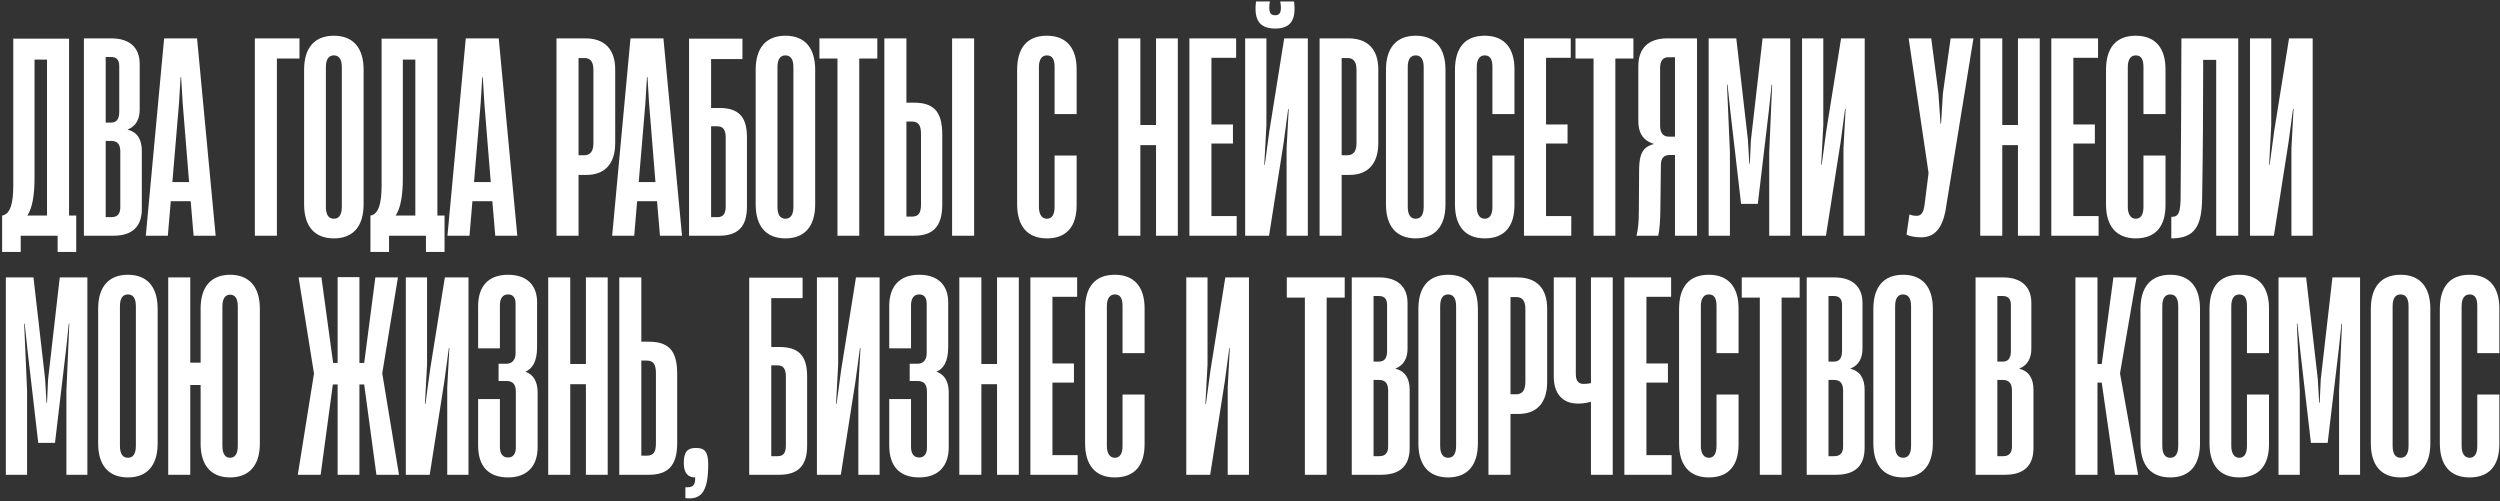 <?xml version="1.0" encoding="UTF-8"?> <svg xmlns="http://www.w3.org/2000/svg" width="753" height="151" viewBox="0 0 753 151" fill="none"><rect x="0" y="0" width="753" height="151" fill="#333333" stroke="none"/><path d="M20.8 11.64V64.92H22.96V75.88H17.36V71H6.24V75.88H0.64V64.92H0.72C3.12 64.44 4 61.24 4 55.8V11.64H20.8ZM10.4 17.96V53.56C10.4 58.76 9.76 62.6 8.24 64.92H14.16V17.96H10.4ZM34.156 71H25.276V11.56H33.596C38.956 11.56 42.076 14.28 42.076 19.24V33C42.076 35.64 41.116 37.96 38.476 39V39.08C41.436 39.8 42.716 42.12 42.716 45.4V62.92C42.716 68.12 39.996 71 34.156 71ZM31.836 17.16V36.92H33.436C35.196 36.92 35.916 35.8 35.916 33.64V19.88C35.916 18.04 35.116 17.16 33.436 17.16H31.836ZM31.836 42.44V65.4H33.596C35.356 65.4 36.236 64.44 36.236 62.44V45.64C36.236 43.4 35.276 42.44 33.516 42.44H31.836ZM64.954 71H58.314L57.434 60.6H51.434L50.554 71H43.914L49.434 11.56H59.354L64.954 71ZM53.914 31.16L51.914 54.84H56.954L55.034 31.16L54.554 23.24H54.394L53.914 31.16ZM83.4 71H76.76V11.56H90.2V17.64H83.4V71ZM100.556 71.8C94.716 71.8 91.596 68.12 91.596 61.56V21C91.596 14.44 94.716 10.76 100.556 10.76C106.396 10.76 109.516 14.44 109.516 21V61.56C109.516 68.12 106.396 71.8 100.556 71.8ZM100.556 65.88C102.076 65.88 102.956 64.76 102.956 62.28V20.2C102.956 17.8 102.076 16.68 100.556 16.68C99.036 16.68 98.156 17.8 98.156 20.2V62.28C98.156 64.76 99.036 65.88 100.556 65.88ZM131.738 11.64V64.92H133.898V75.88H128.298V71H117.178V75.88H111.578V64.92H111.658C114.058 64.44 114.938 61.24 114.938 55.8V11.64H131.738ZM121.338 17.96V53.56C121.338 58.76 120.698 62.6 119.178 64.92H125.098V17.96H121.338ZM155.813 71H149.173L148.293 60.6H142.293L141.413 71H134.773L140.293 11.56H150.213L155.813 71ZM144.773 31.16L142.773 54.84H147.813L145.893 31.16L145.413 23.24H145.253L144.773 31.16ZM174.259 71H167.619V11.56H176.339C181.939 11.56 185.299 14.68 185.299 20.92V43.08C185.299 49.56 181.939 52.68 176.659 52.68H174.259V71ZM174.259 17.48V46.76H175.939C177.619 46.76 178.739 45.8 178.739 43.08V21.08C178.739 18.52 177.779 17.48 176.019 17.48H174.259ZM205.423 71H198.783L197.903 60.6H191.903L191.023 71H184.383L189.903 11.56H199.823L205.423 71ZM194.383 31.16L192.383 54.84H197.423L195.503 31.16L195.023 23.24H194.863L194.383 31.16ZM214.181 32.52H216.581C222.181 32.52 224.981 34.84 224.981 41.32V62.28C224.981 68.44 222.101 71 216.581 71H207.541V11.64H223.621V17.8H214.181V32.52ZM218.581 62.12V41.48C218.581 39.24 217.941 38.04 216.021 38.04H214.181V65.4H216.101C217.941 65.4 218.581 64.28 218.581 62.12ZM236.572 71.8C230.732 71.8 227.612 68.12 227.612 61.56V21C227.612 14.44 230.732 10.76 236.572 10.76C242.412 10.76 245.532 14.44 245.532 21V61.56C245.532 68.12 242.412 71.8 236.572 71.8ZM236.572 65.88C238.092 65.88 238.972 64.76 238.972 62.28V20.2C238.972 17.8 238.092 16.68 236.572 16.68C235.052 16.68 234.172 17.8 234.172 20.2V62.28C234.172 64.76 235.052 65.88 236.572 65.88ZM258.806 71H252.246V17.64H246.806V11.56H264.246V17.64H258.806V71ZM275.249 71H266.369V11.56H273.009V30.92H275.169C280.929 30.92 283.809 33.24 283.809 40.52V61.56C283.809 68.44 280.849 71 275.249 71ZM293.409 71H286.769V11.56H293.409V71ZM273.009 36.6V65.24H274.689C276.769 65.24 277.409 64.04 277.409 61.48V40.44C277.409 37.88 276.769 36.6 274.609 36.6H273.009ZM315.322 71.8C309.482 71.8 306.362 68.12 306.362 61.56V21.08C306.362 14.36 309.402 10.76 315.322 10.76C321.322 10.76 324.282 14.6 324.282 20.84V34.36H317.642V20.2C317.642 18.04 317.082 16.68 315.322 16.68C313.882 16.68 312.922 17.8 312.922 20.2V62.28C312.922 64.68 313.882 65.88 315.322 65.88C316.842 65.88 317.642 64.68 317.642 62.28V46.84H324.282V61.8C324.282 67.96 321.482 71.8 315.322 71.8ZM348.198 37.64V11.56H354.758V71H348.198V43.72H343.478V71H336.838V11.56H343.478V37.64H348.198ZM372.484 71H358.244V11.56H372.324V17.4H364.884V37.48H371.364V43.24H364.884V65.08H372.484V71ZM384.081 8.6C379.361 8.6 377.601 5.96 378.321 0.44H382.481C382.001 3.48 382.481 4.6 384.081 4.6C385.601 4.6 386.161 3.48 385.601 0.44H389.761C390.481 6.04 388.721 8.6 384.081 8.6ZM393.921 11.56V71H387.521V44.68L388.161 32.84H388.001L386.641 42.92L382.241 71H375.041V11.56H381.441V37.8L380.801 49.64H380.961L382.321 39.56L386.801 11.56H393.921ZM404.103 71H397.463V11.56H406.183C411.783 11.56 415.143 14.68 415.143 20.92V43.08C415.143 49.56 411.783 52.68 406.503 52.68H404.103V71ZM404.103 17.48V46.76H405.783C407.463 46.76 408.583 45.8 408.583 43.08V21.08C408.583 18.52 407.623 17.48 405.863 17.48H404.103ZM426.416 71.8C420.576 71.8 417.456 68.12 417.456 61.56V21C417.456 14.44 420.576 10.76 426.416 10.76C432.256 10.76 435.376 14.44 435.376 21V61.56C435.376 68.12 432.256 71.8 426.416 71.8ZM426.416 65.88C427.936 65.88 428.816 64.76 428.816 62.28V20.2C428.816 17.8 427.936 16.68 426.416 16.68C424.896 16.68 424.016 17.8 424.016 20.2V62.28C424.016 64.76 424.896 65.88 426.416 65.88ZM447.197 71.8C441.357 71.8 438.237 68.12 438.237 61.56V21.08C438.237 14.36 441.277 10.76 447.197 10.76C453.197 10.76 456.157 14.6 456.157 20.84V34.36H449.517V20.2C449.517 18.04 448.957 16.68 447.197 16.68C445.757 16.68 444.797 17.8 444.797 20.2V62.28C444.797 64.68 445.757 65.88 447.197 65.88C448.717 65.88 449.517 64.68 449.517 62.28V46.84H456.157V61.8C456.157 67.96 453.357 71.8 447.197 71.8ZM473.266 71H459.026V11.56H473.106V17.4H465.666V37.48H472.146V43.24H465.666V65.08H473.266V71ZM486.541 71H479.981V17.64H474.541V11.56H491.981V17.64H486.541V71ZM511.144 11.56V71H504.504V46.68H502.984C501.144 46.68 500.264 47.64 500.264 49.64L500.104 62.84C500.104 66.6 499.784 69.64 499.464 71H492.904C493.384 69.24 493.624 66.76 493.624 63.4L493.704 50.84C493.784 46.6 494.664 44.28 498.104 43.4V43.32C494.744 42.28 493.464 39.88 493.464 36.52V19.96C493.464 14.52 496.504 11.56 502.184 11.56H511.144ZM502.664 41.16H504.504V17.24H502.504C500.904 17.24 500.024 18.28 500.024 20.44V37.8C500.024 40.2 501.064 41.16 502.664 41.16ZM521.051 71H514.651V11.56H522.971L526.491 42.28L526.891 49.32H527.051L527.371 42.28L530.891 11.56H539.211V71H532.891V45.8L533.771 25.48H533.611L532.811 33.08L529.451 61.4H524.411L521.131 33.08L520.331 25.48H520.171L521.051 45.8V71ZM561.656 11.56V71H555.256V44.68L555.896 32.84H555.736L554.376 42.92L549.976 71H542.776V11.56H549.176V37.8L548.536 49.64H548.696L550.056 39.56L554.536 11.56H561.656ZM578.645 71.48C577.045 71.48 575.445 71.24 574.245 70.68L575.125 64.6C576.005 64.92 576.645 65 577.285 65C578.405 65 579.205 64.44 579.605 62.2L580.885 52.12L574.885 11.56H581.685L583.845 28.04L584.485 37.24H584.645L585.205 28.12L587.525 11.56H594.405L585.925 63.8C584.805 69.08 582.485 71.48 578.645 71.48ZM607.808 37.64V11.56H614.368V71H607.808V43.72H603.088V71H596.448V11.56H603.088V37.64H607.808ZM632.094 71H617.854V11.56H631.934V17.4H624.494V37.48H630.974V43.24H624.494V65.08H632.094V71ZM643.291 71.8C637.451 71.8 634.331 68.12 634.331 61.56V21.08C634.331 14.36 637.371 10.76 643.291 10.76C649.291 10.76 652.251 14.6 652.251 20.84V34.36H645.611V20.2C645.611 18.04 645.051 16.68 643.291 16.68C641.851 16.68 640.891 17.8 640.891 20.2V62.28C640.891 64.68 641.851 65.88 643.291 65.88C644.811 65.88 645.611 64.68 645.611 62.28V46.84H652.251V61.8C652.251 67.96 649.451 71.8 643.291 71.8ZM674.159 11.56V71H667.519V18.04H663.599C663.599 31.56 663.519 45.88 663.279 59.96C663.119 67.96 661.199 71.8 653.999 71.8V65.32C656.239 65.32 656.639 64.04 656.799 60.12C656.879 44.76 657.039 27.24 657.039 11.56H674.159ZM696.578 11.56V71H690.178V44.68L690.818 32.84H690.658L689.298 42.92L684.898 71H677.698V11.56H684.098V37.8L683.458 49.64H683.618L684.978 39.56L689.458 11.56H696.578ZM8.16 143H1.76V83.56H10.08L13.6 114.28L14 121.32H14.16L14.48 114.28L18 83.56H26.32V143H20V117.8L20.88 97.48H20.72L19.92 105.08L16.56 133.4H11.52L8.24 105.08L7.44 97.48H7.28L8.16 117.8V143ZM38.525 143.8C32.685 143.8 29.565 140.12 29.565 133.56V93C29.565 86.44 32.685 82.76 38.525 82.76C44.365 82.76 47.485 86.44 47.485 93V133.56C47.485 140.12 44.365 143.8 38.525 143.8ZM38.525 137.88C40.045 137.88 40.925 136.76 40.925 134.28V92.2C40.925 89.8 40.045 88.68 38.525 88.68C37.005 88.68 36.125 89.8 36.125 92.2V134.28C36.125 136.76 37.005 137.88 38.525 137.88ZM69.306 82.76C75.066 82.76 78.266 86.44 78.266 92.92V133.64C78.266 140.12 75.066 143.8 69.306 143.8C63.546 143.8 60.426 140.12 60.426 133.64V115.96H57.306V143H50.666V83.56H57.306V109.24H60.426V92.92C60.426 86.44 63.546 82.76 69.306 82.76ZM71.626 134.28V92.28C71.626 89.8 70.746 88.76 69.306 88.76C67.866 88.76 66.986 89.88 66.986 92.28V134.28C66.986 136.76 67.866 137.88 69.306 137.88C70.746 137.88 71.626 136.76 71.626 134.28ZM96.575 143H89.695L94.575 112.52L89.935 83.56H96.815L100.335 109.32H101.695V83.48H108.255V109.32H109.695L113.055 83.56H119.855L115.135 112.44L120.175 143H113.375L109.695 115.8H108.255V143H101.695V115.8H100.255L96.575 143ZM141.109 83.56V143H134.709V116.68L135.349 104.84H135.189L133.829 114.92L129.429 143H122.229V83.56H128.629V109.8L127.989 121.64H128.149L129.509 111.56L133.989 83.56H141.109ZM153.051 143.8C147.051 143.8 144.011 140.36 144.011 134.2V120.2H150.571V134.6C150.571 136.92 151.611 137.8 153.051 137.8C154.491 137.8 155.371 136.76 155.371 134.84V118.04C155.371 115.72 154.491 114.76 152.491 114.76H150.171V109.56H152.571C154.171 109.56 155.291 108.44 155.291 106.44V91.48C155.291 89.72 154.571 88.68 153.051 88.68C151.531 88.68 150.571 89.72 150.571 91.96V104.92H144.011V92.2C144.011 86.36 146.971 82.76 153.051 82.76C158.811 82.76 161.771 86.04 161.771 91V104.52C161.771 109.08 160.251 111.08 158.251 111.96C160.571 112.76 161.931 114.84 161.931 118.12V134.68C161.931 140.68 158.491 143.8 153.051 143.8ZM176.479 109.64V83.56H183.039V143H176.479V115.72H171.759V143H165.119V83.56H171.759V109.64H176.479ZM195.406 143H186.526V83.56H193.166V102.92H195.326C201.086 102.92 203.966 105.24 203.966 112.52V133.56C203.966 140.44 201.006 143 195.406 143ZM193.166 108.6V137.24H194.846C196.926 137.24 197.566 136.04 197.566 133.48V112.44C197.566 109.88 196.926 108.6 194.766 108.6H193.166ZM206.436 150.04V146.76C208.756 146.84 209.396 146.28 209.396 143.8C207.236 143.8 205.956 142.52 205.956 139.48C205.956 135.96 207.156 134.92 209.636 134.92C212.276 134.92 213.316 136.12 213.316 139.88C213.316 148.2 211.156 150.6 206.436 150.04ZM232.306 104.52H234.706C240.306 104.52 243.106 106.84 243.106 113.32V134.28C243.106 140.44 240.226 143 234.706 143H225.666V83.64H241.746V89.8H232.306V104.52ZM236.706 134.12V113.48C236.706 111.24 236.066 110.04 234.146 110.04H232.306V137.4H234.226C236.066 137.4 236.706 136.28 236.706 134.12ZM264.937 83.56V143H258.537V116.68L259.177 104.84H259.017L257.657 114.92L253.257 143H246.057V83.56H252.457V109.8L251.817 121.64H251.977L253.337 111.56L257.817 83.56H264.937ZM276.879 143.8C270.879 143.8 267.839 140.36 267.839 134.2V120.2H274.399V134.6C274.399 136.92 275.439 137.8 276.879 137.8C278.319 137.8 279.199 136.76 279.199 134.84V118.04C279.199 115.72 278.319 114.76 276.319 114.76H273.999V109.56H276.399C277.999 109.56 279.119 108.44 279.119 106.44V91.48C279.119 89.72 278.399 88.68 276.879 88.68C275.359 88.68 274.399 89.72 274.399 91.96V104.92H267.839V92.2C267.839 86.36 270.799 82.76 276.879 82.76C282.639 82.76 285.599 86.04 285.599 91V104.52C285.599 109.08 284.079 111.08 282.079 111.96C284.399 112.76 285.759 114.84 285.759 118.12V134.68C285.759 140.68 282.319 143.8 276.879 143.8ZM300.308 109.64V83.56H306.868V143H300.308V115.72H295.588V143H288.948V83.56H295.588V109.64H300.308ZM324.594 143H310.354V83.56H324.434V89.4H316.994V109.48H323.474V115.24H316.994V137.08H324.594V143ZM335.791 143.8C329.951 143.8 326.831 140.12 326.831 133.56V93.08C326.831 86.36 329.871 82.76 335.791 82.76C341.791 82.76 344.751 86.6 344.751 92.84V106.36H338.111V92.2C338.111 90.04 337.551 88.68 335.791 88.68C334.351 88.68 333.391 89.8 333.391 92.2V134.28C333.391 136.68 334.351 137.88 335.791 137.88C337.311 137.88 338.111 136.68 338.111 134.28V118.84H344.751V133.8C344.751 139.96 341.951 143.8 335.791 143.8ZM376.187 83.56V143H369.787V116.68L370.427 104.84H370.267L368.907 114.92L364.507 143H357.307V83.56H363.707V109.8L363.067 121.64H363.227L364.587 111.56L369.067 83.56H376.187ZM399.588 143H393.028V89.64H387.588V83.56H405.028V89.64H399.588V143ZM416.031 143H407.151V83.56H415.471C420.831 83.56 423.951 86.28 423.951 91.24V105C423.951 107.64 422.991 109.96 420.351 111V111.08C423.311 111.8 424.591 114.12 424.591 117.4V134.92C424.591 140.12 421.871 143 416.031 143ZM413.711 89.16V108.92H415.311C417.071 108.92 417.791 107.8 417.791 105.64V91.88C417.791 90.04 416.991 89.16 415.311 89.16H413.711ZM413.711 114.44V137.4H415.471C417.231 137.4 418.111 136.44 418.111 134.44V117.64C418.111 115.4 417.151 114.44 415.391 114.44H413.711ZM436.181 143.8C430.341 143.8 427.221 140.12 427.221 133.56V93C427.221 86.44 430.341 82.76 436.181 82.76C442.021 82.76 445.141 86.44 445.141 93V133.56C445.141 140.12 442.021 143.8 436.181 143.8ZM436.181 137.88C437.701 137.88 438.581 136.76 438.581 134.28V92.2C438.581 89.8 437.701 88.68 436.181 88.68C434.661 88.68 433.781 89.8 433.781 92.2V134.28C433.781 136.76 434.661 137.88 436.181 137.88ZM454.963 143H448.323V83.56H457.043C462.643 83.56 466.003 86.68 466.003 92.92V115.08C466.003 121.56 462.643 124.68 457.363 124.68H454.963V143ZM454.963 89.48V118.76H456.643C458.322 118.76 459.443 117.8 459.443 115.08V93.08C459.443 90.52 458.483 89.48 456.723 89.48H454.963ZM479.195 115.4V83.56H485.755V143H479.195V121C478.075 121.32 476.795 121.56 475.275 121.56C470.155 121.56 467.995 117.96 467.995 113.48V83.56H474.635V112.6C474.635 114.28 475.115 115.64 476.955 115.64C477.675 115.64 478.475 115.56 479.195 115.4ZM503.5 143H489.26V83.56H503.34V89.4H495.9V109.48H502.38V115.24H495.9V137.08H503.5V143ZM514.697 143.8C508.857 143.8 505.737 140.12 505.737 133.56V93.08C505.737 86.36 508.777 82.76 514.697 82.76C520.697 82.76 523.657 86.6 523.657 92.84V106.36H517.017V92.2C517.017 90.04 516.457 88.68 514.697 88.68C513.257 88.68 512.297 89.8 512.297 92.2V134.28C512.297 136.68 513.257 137.88 514.697 137.88C516.217 137.88 517.017 136.68 517.017 134.28V118.84H523.657V133.8C523.657 139.96 520.857 143.8 514.697 143.8ZM536.619 143H530.059V89.64H524.619V83.56H542.059V89.64H536.619V143ZM553.062 143H544.182V83.56H552.502C557.862 83.56 560.982 86.28 560.982 91.24V105C560.982 107.64 560.022 109.96 557.382 111V111.08C560.342 111.8 561.622 114.12 561.622 117.4V134.92C561.622 140.12 558.902 143 553.062 143ZM550.742 89.16V108.92H552.342C554.102 108.92 554.822 107.8 554.822 105.64V91.88C554.822 90.04 554.022 89.16 552.342 89.16H550.742ZM550.742 114.44V137.4H552.502C554.262 137.4 555.142 136.44 555.142 134.44V117.64C555.142 115.4 554.182 114.44 552.422 114.44H550.742ZM573.213 143.8C567.373 143.8 564.253 140.12 564.253 133.56V93C564.253 86.44 567.373 82.76 573.213 82.76C579.053 82.76 582.173 86.44 582.173 93V133.56C582.173 140.12 579.053 143.8 573.213 143.8ZM573.213 137.88C574.733 137.88 575.613 136.76 575.613 134.28V92.2C575.613 89.8 574.733 88.68 573.213 88.68C571.693 88.68 570.813 89.8 570.813 92.2V134.28C570.813 136.76 571.693 137.88 573.213 137.88ZM603.921 143H595.041V83.56H603.361C608.721 83.56 611.841 86.28 611.841 91.24V105C611.841 107.64 610.881 109.96 608.241 111V111.08C611.201 111.8 612.481 114.12 612.481 117.4V134.92C612.481 140.12 609.761 143 603.921 143ZM601.601 89.16V108.92H603.201C604.961 108.92 605.681 107.8 605.681 105.64V91.88C605.681 90.04 604.881 89.16 603.201 89.16H601.601ZM601.601 114.44V137.4H603.361C605.121 137.4 606.001 136.44 606.001 134.44V117.64C606.001 115.4 605.041 114.44 603.281 114.44H601.601ZM631.759 143H625.119V83.56H631.759V109.64H633.039L636.559 83.56H643.519L638.559 112.36V112.52L643.999 143H637.039L633.039 115.24H631.759V143ZM653.681 143.8C647.841 143.8 644.721 140.12 644.721 133.56V93C644.721 86.44 647.841 82.76 653.681 82.76C659.521 82.76 662.641 86.44 662.641 93V133.56C662.641 140.12 659.521 143.8 653.681 143.8ZM653.681 137.88C655.201 137.88 656.081 136.76 656.081 134.28V92.2C656.081 89.8 655.201 88.68 653.681 88.68C652.161 88.68 651.281 89.8 651.281 92.2V134.28C651.281 136.76 652.161 137.88 653.681 137.88ZM674.463 143.8C668.623 143.8 665.503 140.12 665.503 133.56V93.08C665.503 86.36 668.543 82.76 674.463 82.76C680.463 82.76 683.423 86.6 683.423 92.84V106.36H676.783V92.2C676.783 90.04 676.223 88.68 674.463 88.68C673.023 88.68 672.063 89.8 672.063 92.2V134.28C672.063 136.68 673.023 137.88 674.463 137.88C675.983 137.88 676.783 136.68 676.783 134.28V118.84H683.423V133.8C683.423 139.96 680.623 143.8 674.463 143.8ZM692.691 143H686.291V83.56H694.611L698.131 114.28L698.531 121.32H698.691L699.011 114.28L702.531 83.56H710.851V143H704.531V117.8L705.411 97.48H705.251L704.451 105.08L701.091 133.4H696.051L692.771 105.08L691.971 97.48H691.811L692.691 117.8V143ZM723.056 143.8C717.216 143.8 714.096 140.12 714.096 133.56V93C714.096 86.44 717.216 82.76 723.056 82.76C728.896 82.76 732.016 86.44 732.016 93V133.56C732.016 140.12 728.896 143.8 723.056 143.8ZM723.056 137.88C724.576 137.88 725.456 136.76 725.456 134.28V92.2C725.456 89.8 724.576 88.68 723.056 88.68C721.536 88.68 720.656 89.8 720.656 92.2V134.28C720.656 136.76 721.536 137.88 723.056 137.88ZM743.838 143.8C737.998 143.8 734.878 140.12 734.878 133.56V93.08C734.878 86.36 737.918 82.76 743.838 82.76C749.838 82.76 752.798 86.6 752.798 92.84V106.36H746.158V92.2C746.158 90.04 745.598 88.68 743.838 88.68C742.398 88.68 741.438 89.8 741.438 92.2V134.28C741.438 136.68 742.398 137.88 743.838 137.88C745.358 137.88 746.158 136.68 746.158 134.28V118.84H752.798V133.8C752.798 139.96 749.998 143.8 743.838 143.8Z" fill="white"></path></svg> 